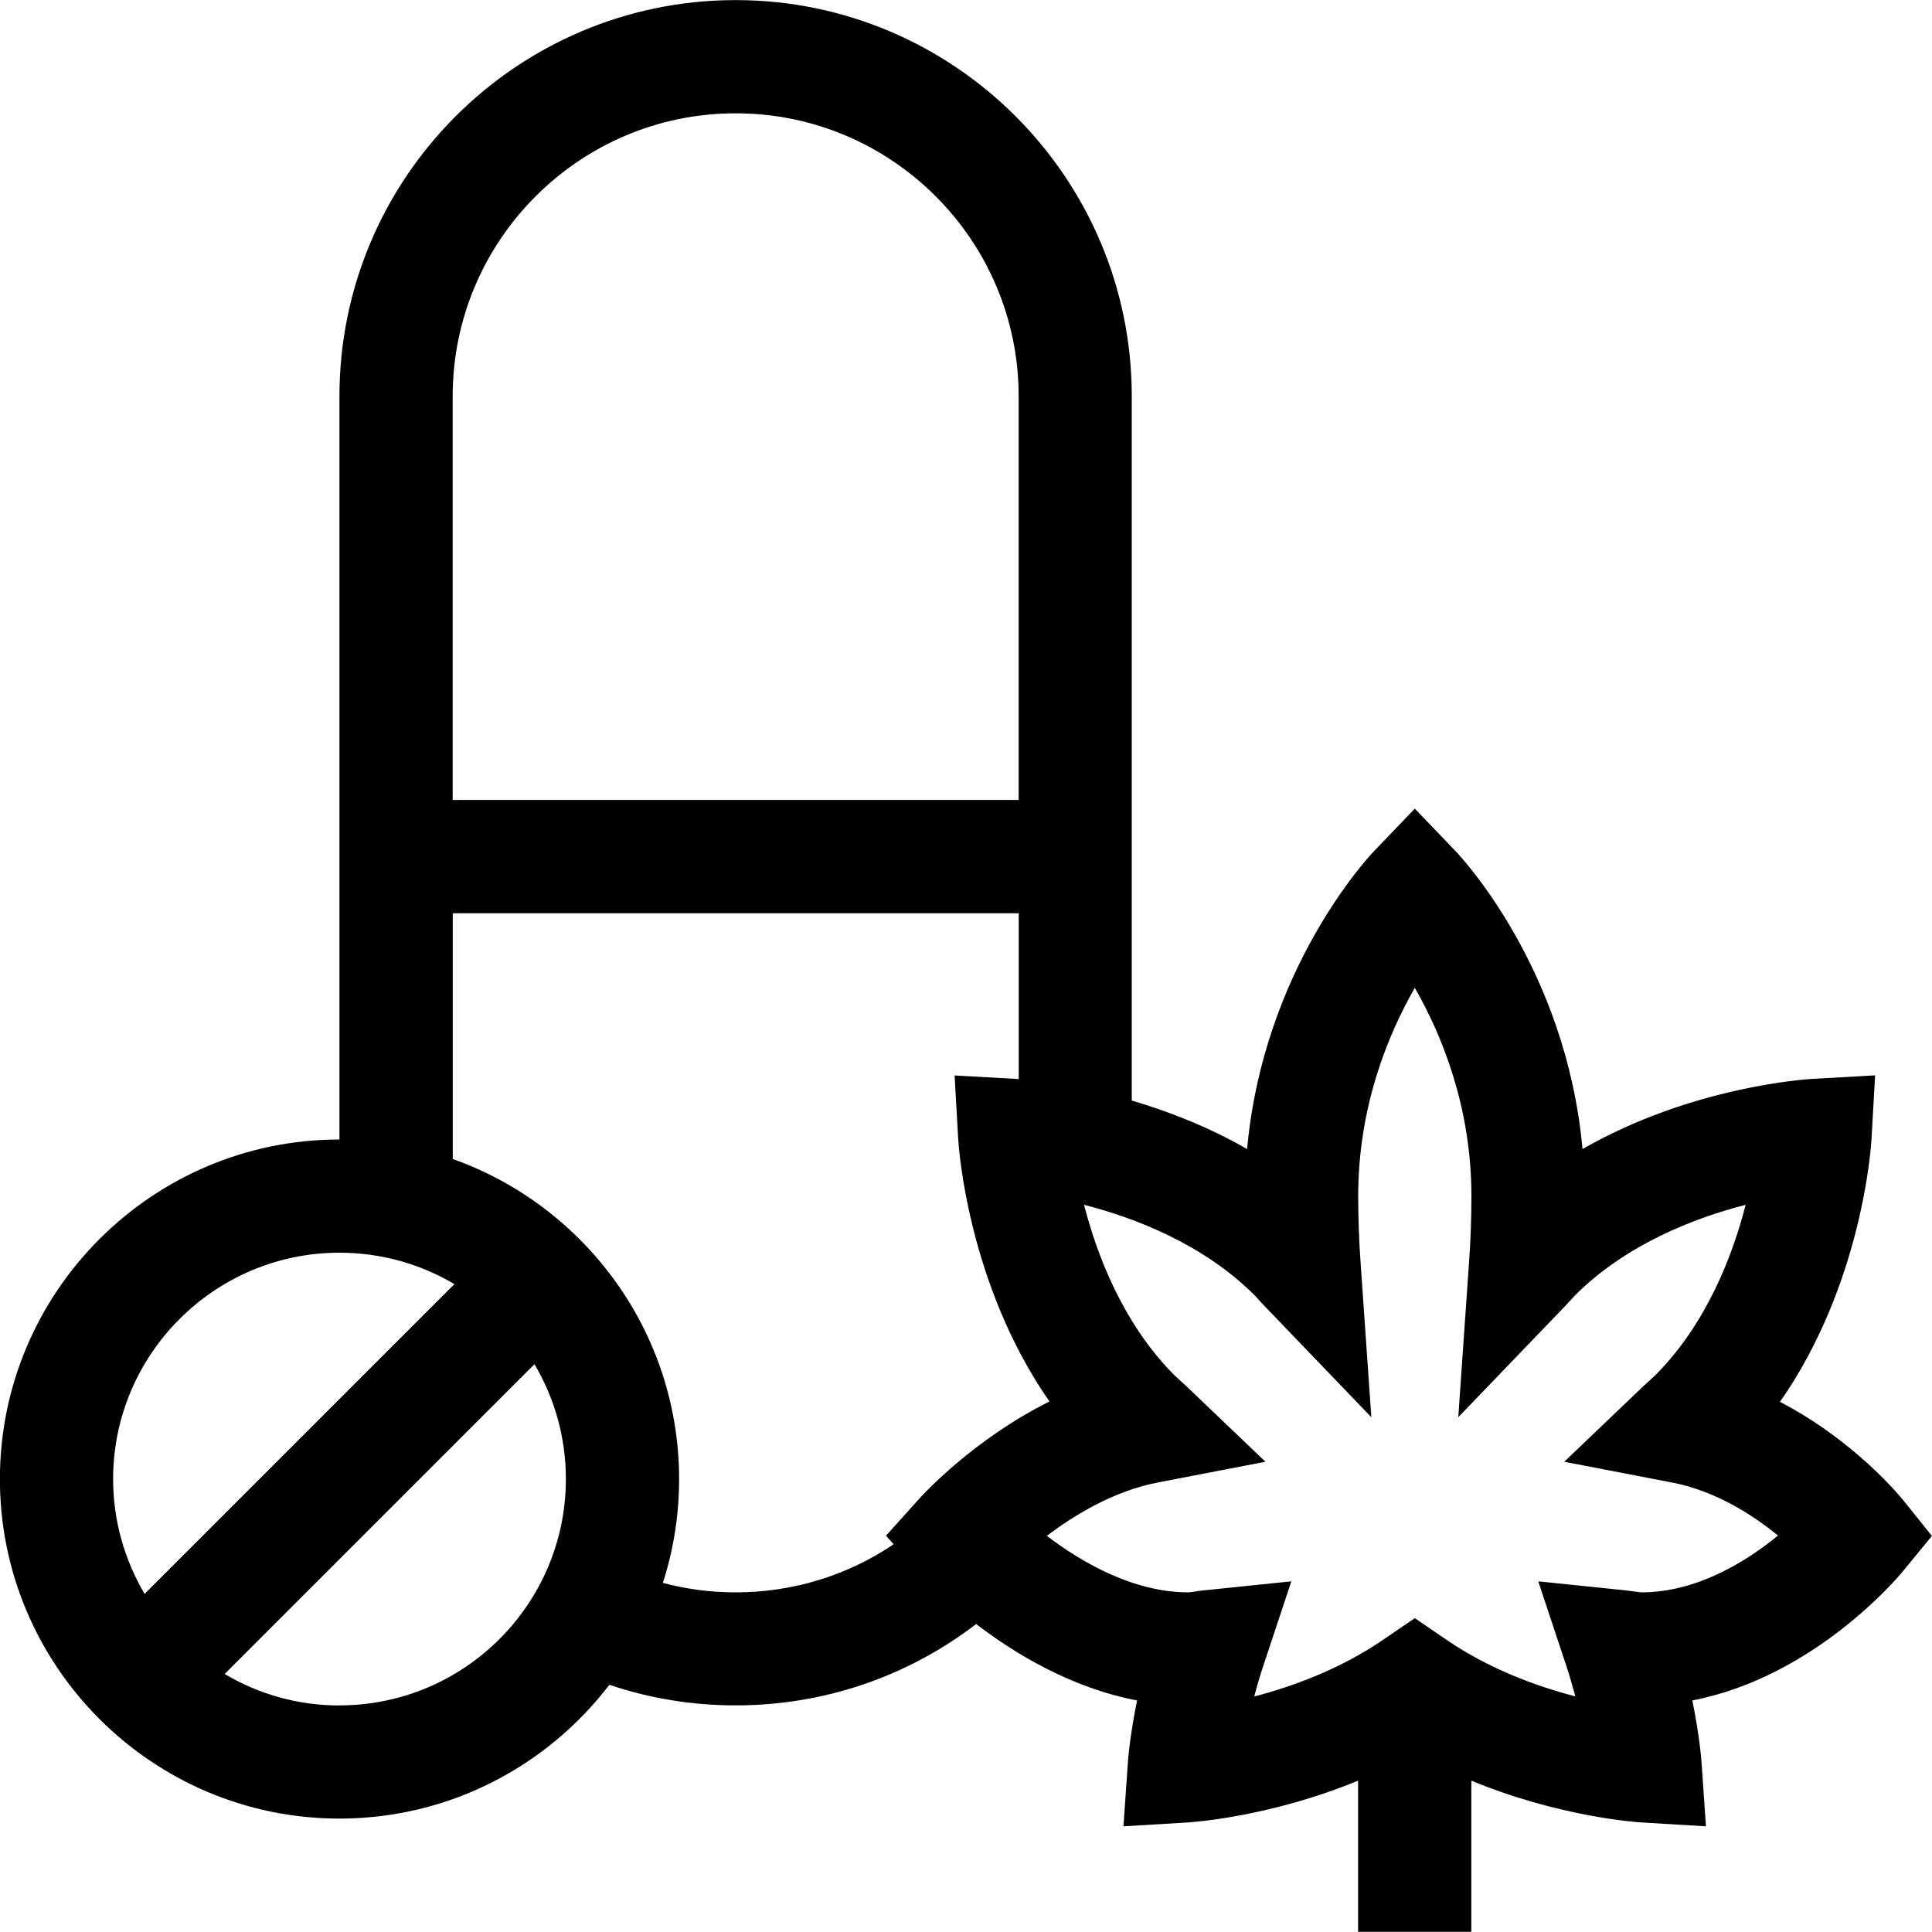 <svg fill="none" height="20" viewBox="0 0 20 20" width="20" xmlns="http://www.w3.org/2000/svg" xmlns:xlink="http://www.w3.org/1999/xlink"><clipPath id="a"><path d="m0 0h20v20h-20z"/></clipPath><g clip-path="url(#a)"><path d="m19.702 15.53c-.026-.033-.504-.618-1.276-1.018.853-1.219.945-2.655.948-2.725l.037-.655-.655.037c-.063.004-1.246.079-2.374.726-.169-1.869-1.262-3.03-1.313-3.083l-.423-.441-.423.441c-.05.052-1.143 1.214-1.313 3.083-.409-.235-.826-.394-1.194-.502v-7.291c0-2.261-1.84-4.101-4.101-4.101s-4.101 1.84-4.101 4.101v7.694c-1.938 0-3.515 1.577-3.515 3.515s1.577 3.515 3.515 3.515c1.138 0 2.151-.544 2.794-1.385.419.141.856.213 1.307.213.912 0 1.778-.296 2.49-.842.402.308.985.661 1.666.791-.076.371-.094.622-.095.638l-.046.665.665-.04c.045-.003.852-.056 1.764-.433v1.565h1.172v-1.565c.912.377 1.72.431 1.764.433l.665.04-.046-.665c-.001-.016-.019-.267-.095-.638 1.27-.245 2.137-1.285 2.178-1.335l.302-.368zm-12.086-14.357c1.615 0 2.929 1.314 2.929 2.929v4.179h-5.859v-4.179c0-1.615 1.314-2.929 2.929-2.929zm-4.101 11.795c.434 0 .841.119 1.189.325l-3.207 3.207c-.206-.349-.326-.755-.326-1.189 0-1.292 1.051-2.343 2.343-2.343zm0 4.687c-.434 0-.841-.119-1.189-.326l3.207-3.207c.206.349.325.755.325 1.189 0 1.292-1.051 2.343-2.343 2.343zm3.347-1.269c.109-.339.168-.7.168-1.074 0-1.528-.98-2.83-2.343-3.314v-2.544h5.859v1.717c-.004-0-.007-0-.009-.001l-.655-.037.037.655c.004.07.095 1.501.945 2.72-.787.392-1.311.966-1.34.998l-.352.391.079.089c-.479.324-1.044.498-1.635.498-.258 0-.51-.033-.754-.098zm10.128.098c-.011-0-.042-.005-.065-.008-.033-.005-.066-.009-.099-.013l-.902-.093.286.861c.038.115.07.226.098.33-.395-.103-.888-.281-1.331-.584l-.331-.226-.331.226c-.445.304-.936.482-1.331.585.027-.105.059-.216.098-.331l.286-.861-.902.093c-.033.003-.066.008-.099.013-.023.003-.054.008-.064.008-.574 0-1.109-.313-1.466-.585.289-.219.696-.465 1.147-.552l1.116-.215-.822-.785c-.023-.022-.046-.042-.069-.063-.019-.017-.036-.032-.048-.044-.532-.532-.803-1.239-.939-1.768.529.136 1.236.407 1.768.939.011.011.021.022.031.034.019.021.037.042.057.062l1.118 1.164-.112-1.611c-.016-.226-.024-.454-.024-.679 0-.927.31-1.673.586-2.155.276.482.586 1.228.586 2.155 0 .225-.008.453-.024.679l-.112 1.611 1.119-1.164c.02-.021.038-.041.057-.062.01-.011.02-.023.031-.034.532-.532 1.239-.803 1.768-.939-.136.529-.407 1.236-.939 1.768-.012.012-.029.027-.048.044-.023.021-.046.041-.069.063l-.822.785 1.116.215c.448.086.832.333 1.097.549-.33.27-.841.588-1.415.588z" fill="#000"/></g></svg>